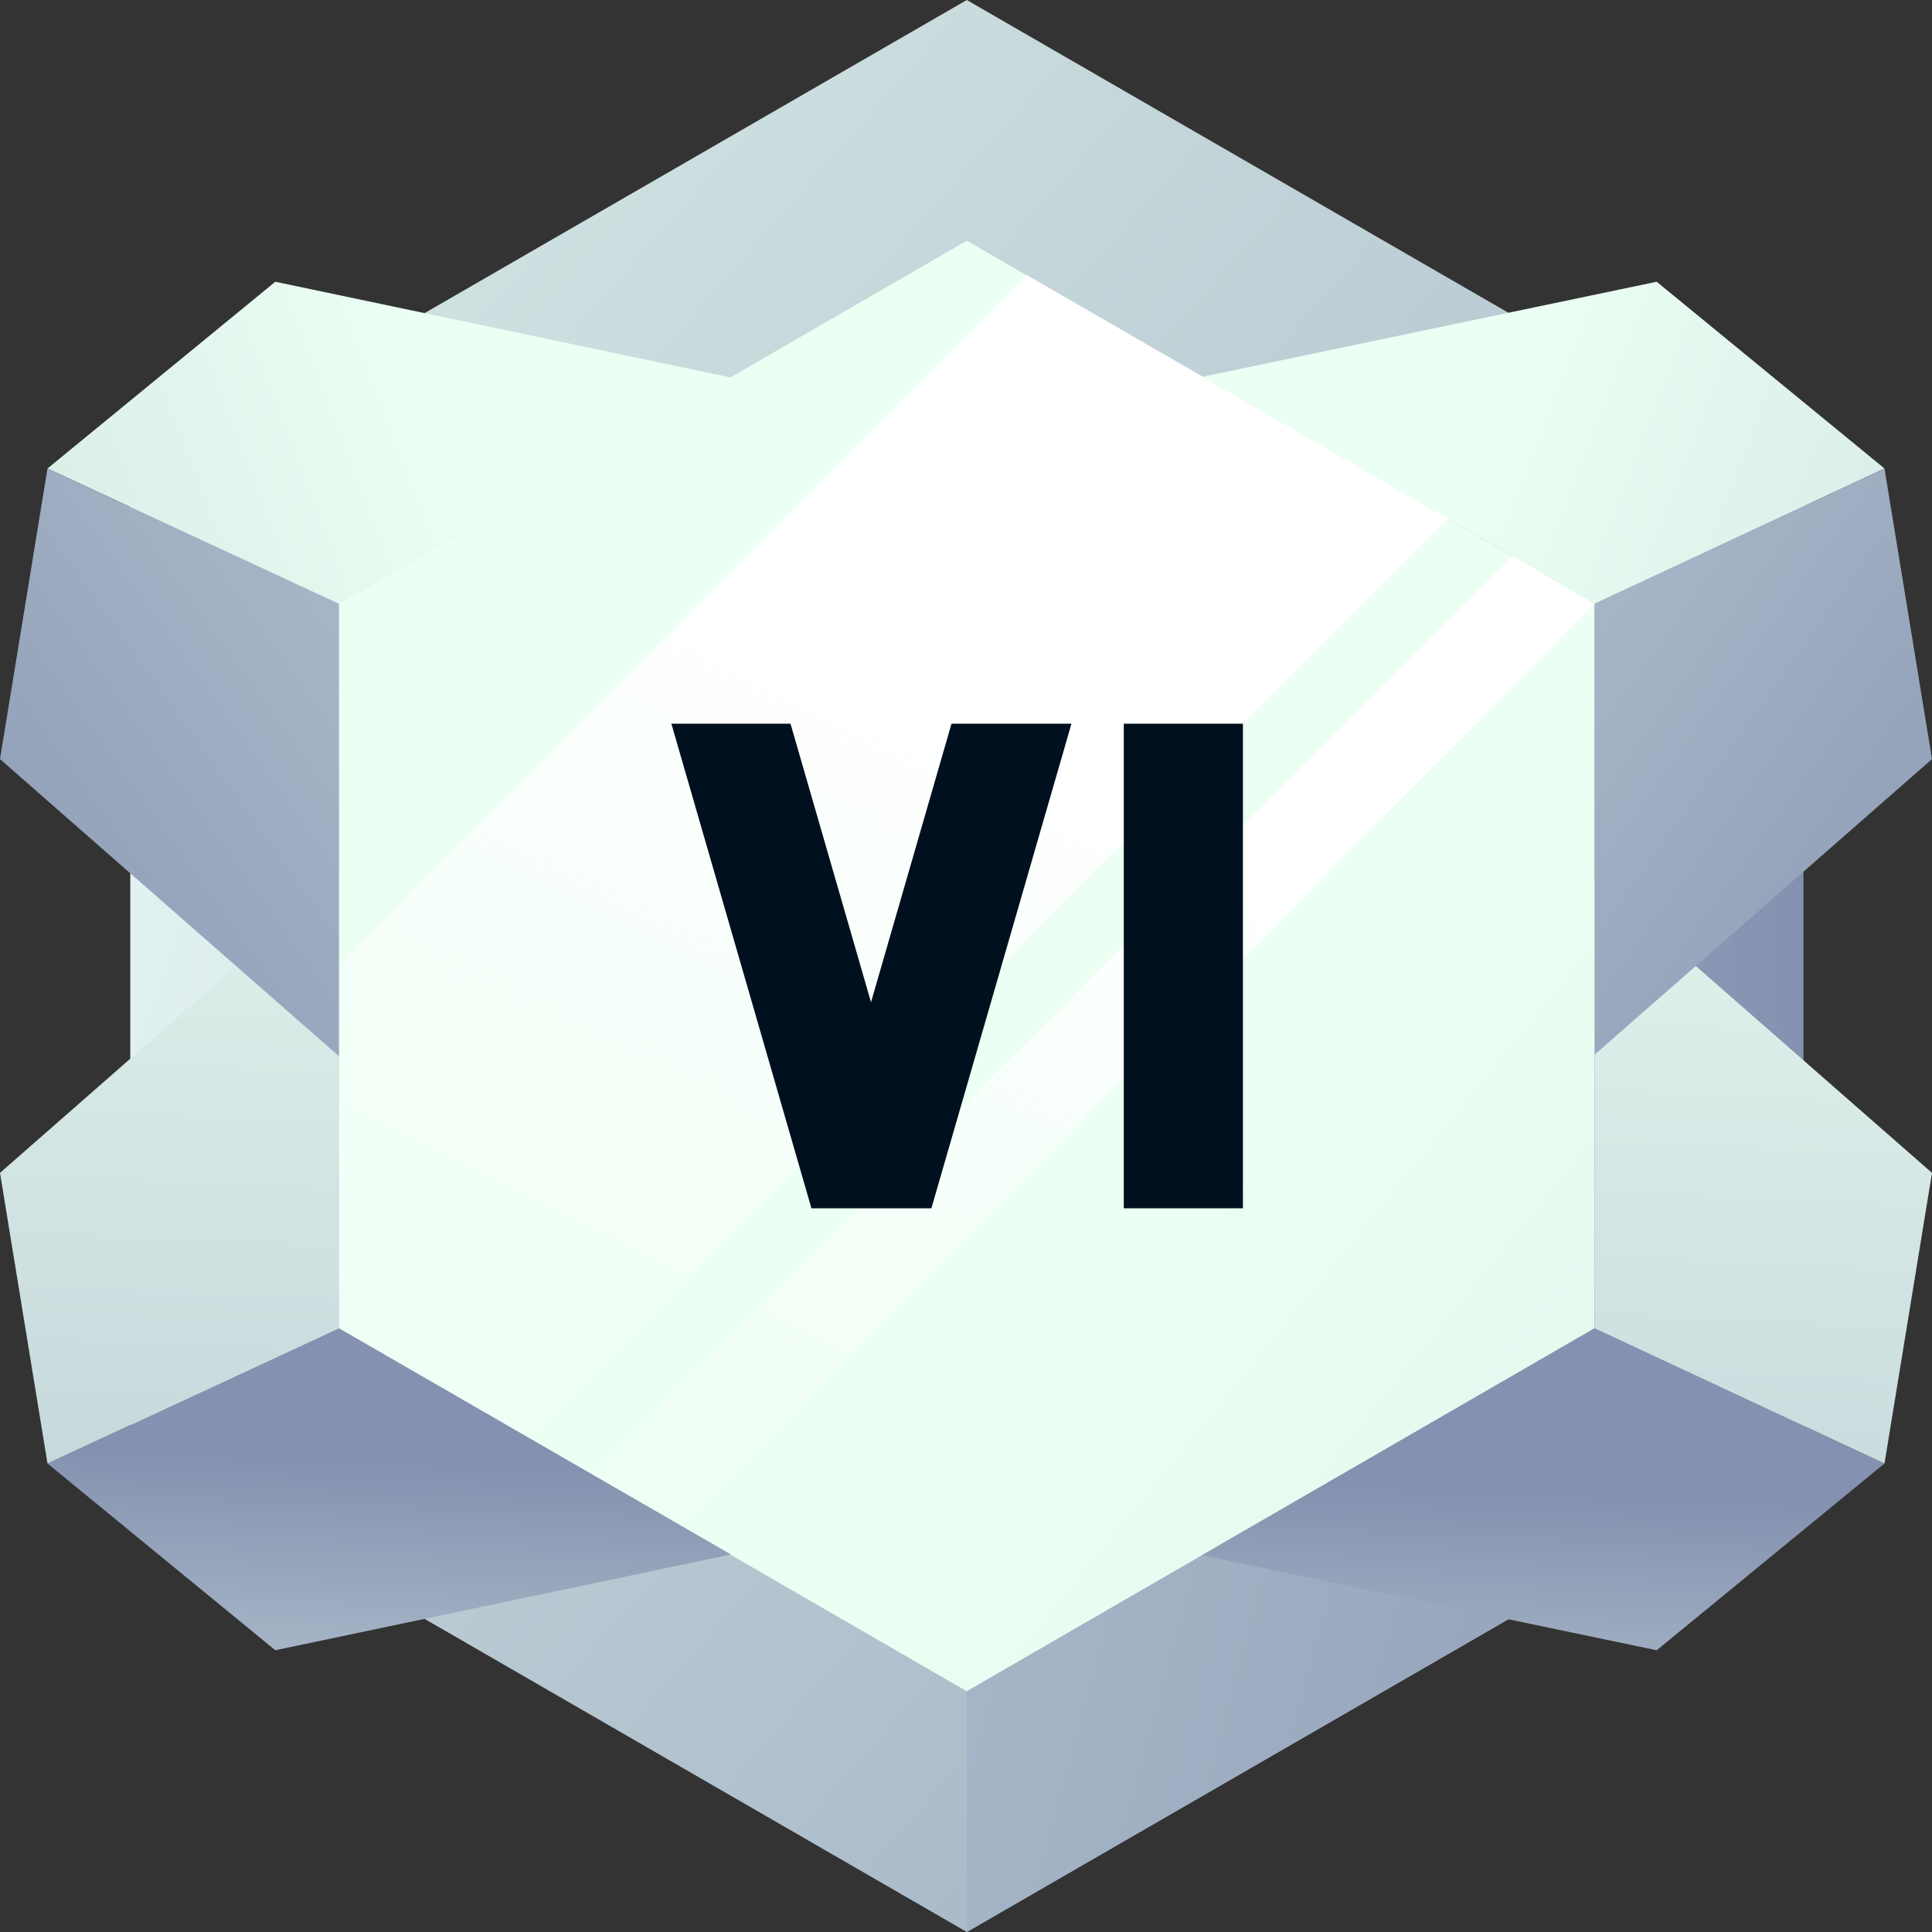 <svg xmlns="http://www.w3.org/2000/svg" width="24" height="24" fill="none" viewBox="0 0 24 24"><rect x="0" y="0" width="24" height="24" fill="#333333" stroke="none"/><g clip-path="url(#Platinum_6_svg__a)"><path fill="url(#Platinum_6_svg__b)" d="M1.62 18V6l10.39-6L22.4 6v12l-10.39 6z"/><path fill="url(#Platinum_6_svg__c)" d="M4.21 16.5v-9l7.8-4.51 7.8 4.51v9l-7.8 4.51z"/><path fill="url(#Platinum_6_svg__d)" d="M19.81 16.5 22.4 18l-10.39 6v-2.99z"/><path fill="url(#Platinum_6_svg__e)" d="M19.81 16.5v-9L22.4 6v12z"/><path fill="url(#Platinum_6_svg__f)" d="m1.62 6 2.59 1.5v9L1.62 18z"/><path fill="url(#Platinum_6_svg__g)" d="M17.99 6.44 6.57 17.86 4.21 16.5v-4.52l8.55-8.56z"/><path fill="url(#Platinum_6_svg__h)" d="M19.81 7.5 8.46 18.96l-1.09-.63L18.79 6.9z"/><path fill="url(#Platinum_6_svg__i)" d="m14.94 4.68 5.64-1.18 2.83 2.32-3.6 1.68z"/><path fill="url(#Platinum_6_svg__j)" d="M9.08 4.69 3.42 3.5.59 5.82 4.21 7.5z"/><path fill="url(#Platinum_6_svg__k)" d="M9.08 19.31 3.42 20.5.59 18.18l3.62-1.68z"/><path fill="url(#Platinum_6_svg__l)" d="M4.21 10.88 0 14.57l.59 3.61 3.62-1.68z"/><path fill="url(#Platinum_6_svg__m)" d="m14.93 19.32 5.65 1.18 2.83-2.32-3.6-1.68z"/><path fill="url(#Platinum_6_svg__n)" d="M19.81 10.9 24 14.57l-.59 3.61-3.6-1.68z"/><path fill="url(#Platinum_6_svg__o)" d="M19.81 13.1 24 9.43l-.59-3.61-3.6 1.68z"/><path fill="url(#Platinum_6_svg__p)" d="M4.21 13.12 0 9.43l.59-3.61L4.21 7.5z"/><path fill="#01101E" d="M13.96 15.01h1.48V8.99h-1.48zM9.82 8.99l1 3.46 1-3.46h1.49l-1.74 6.02h-1.49L8.34 8.99z"/></g><defs><linearGradient id="Platinum_6_svg__b" x1="-6.77" x2="32.93" y1="-4.54" y2="30.44" gradientUnits="userSpaceOnUse"><stop stop-color="#EBFFF3"/><stop offset="1" stop-color="#8491B0"/></linearGradient><linearGradient id="Platinum_6_svg__c" x1="15.14" x2="79.24" y1="14.55" y2="66.66" gradientUnits="userSpaceOnUse"><stop stop-color="#EBFFF3"/><stop offset="1" stop-color="#8491B0"/></linearGradient><linearGradient id="Platinum_6_svg__d" x1="-17.28" x2="27.02" y1="11.21" y2="23.28" gradientUnits="userSpaceOnUse"><stop stop-color="#EBFFF3"/><stop offset="1" stop-color="#8491B0"/></linearGradient><linearGradient id="Platinum_6_svg__e" x1="-.19" x2="22.37" y1="12.79" y2="12" gradientUnits="userSpaceOnUse"><stop stop-color="#EBFFF3"/><stop offset="1" stop-color="#8491B0"/></linearGradient><linearGradient id="Platinum_6_svg__f" x1="-2.8" x2="26.94" y1="10.44" y2="20.94" gradientUnits="userSpaceOnUse"><stop stop-color="#EBFFFF"/><stop offset="1" stop-color="#AAA3A0"/></linearGradient><linearGradient id="Platinum_6_svg__g" x1="11.33" x2="3.54" y1="8.74" y2="24.7" gradientUnits="userSpaceOnUse"><stop stop-color="#fff"/><stop offset="1" stop-color="#EFFEF4" stop-opacity="0"/></linearGradient><linearGradient id="Platinum_6_svg__h" x1="14.8" x2="7.01" y1="10.44" y2="26.39" gradientUnits="userSpaceOnUse"><stop stop-color="#fff"/><stop offset="1" stop-color="#EFFEF4" stop-opacity="0"/></linearGradient><linearGradient id="Platinum_6_svg__i" x1="18.592" x2="48.738" y1="4.883" y2="16.519" gradientUnits="userSpaceOnUse"><stop stop-color="#EBFFF3"/><stop offset="1" stop-color="#8491B0"/></linearGradient><linearGradient id="Platinum_6_svg__j" x1="5.419" x2="-24.782" y1="4.889" y2="16.54" gradientUnits="userSpaceOnUse"><stop stop-color="#EBFFF3"/><stop offset="1" stop-color="#8491B0"/></linearGradient><linearGradient id="Platinum_6_svg__k" x1="4.55" x2="4.86" y1="25.67" y2="18.14" gradientUnits="userSpaceOnUse"><stop stop-color="#EBFFF3"/><stop offset="1" stop-color="#8491B0"/></linearGradient><linearGradient id="Platinum_6_svg__l" x1="2.52" x2=".99" y1="6.32" y2="40.27" gradientUnits="userSpaceOnUse"><stop stop-color="#EBFFF3"/><stop offset="1" stop-color="#8491B0"/></linearGradient><linearGradient id="Platinum_6_svg__m" x1="18.87" x2="19.18" y1="26.27" y2="18.53" gradientUnits="userSpaceOnUse"><stop stop-color="#EBFFF3"/><stop offset="1" stop-color="#8491B0"/></linearGradient><linearGradient id="Platinum_6_svg__n" x1="22.15" x2="20.62" y1="7.36" y2="41.22" gradientUnits="userSpaceOnUse"><stop stop-color="#EBFFF3"/><stop offset="1" stop-color="#8491B0"/></linearGradient><linearGradient id="Platinum_6_svg__o" x1="5.447" x2="26.528" y1="-2.11" y2="12.981" gradientUnits="userSpaceOnUse"><stop stop-color="#EBFFF3"/><stop offset="1" stop-color="#8491B0"/></linearGradient><linearGradient id="Platinum_6_svg__p" x1="18.628" x2="-2.537" y1="-2.154" y2="13.005" gradientUnits="userSpaceOnUse"><stop stop-color="#EBFFF3"/><stop offset="1" stop-color="#8491B0"/></linearGradient><clipPath id="Platinum_6_svg__a"><path fill="#fff" d="M0 0h24v24H0z"/></clipPath></defs></svg>